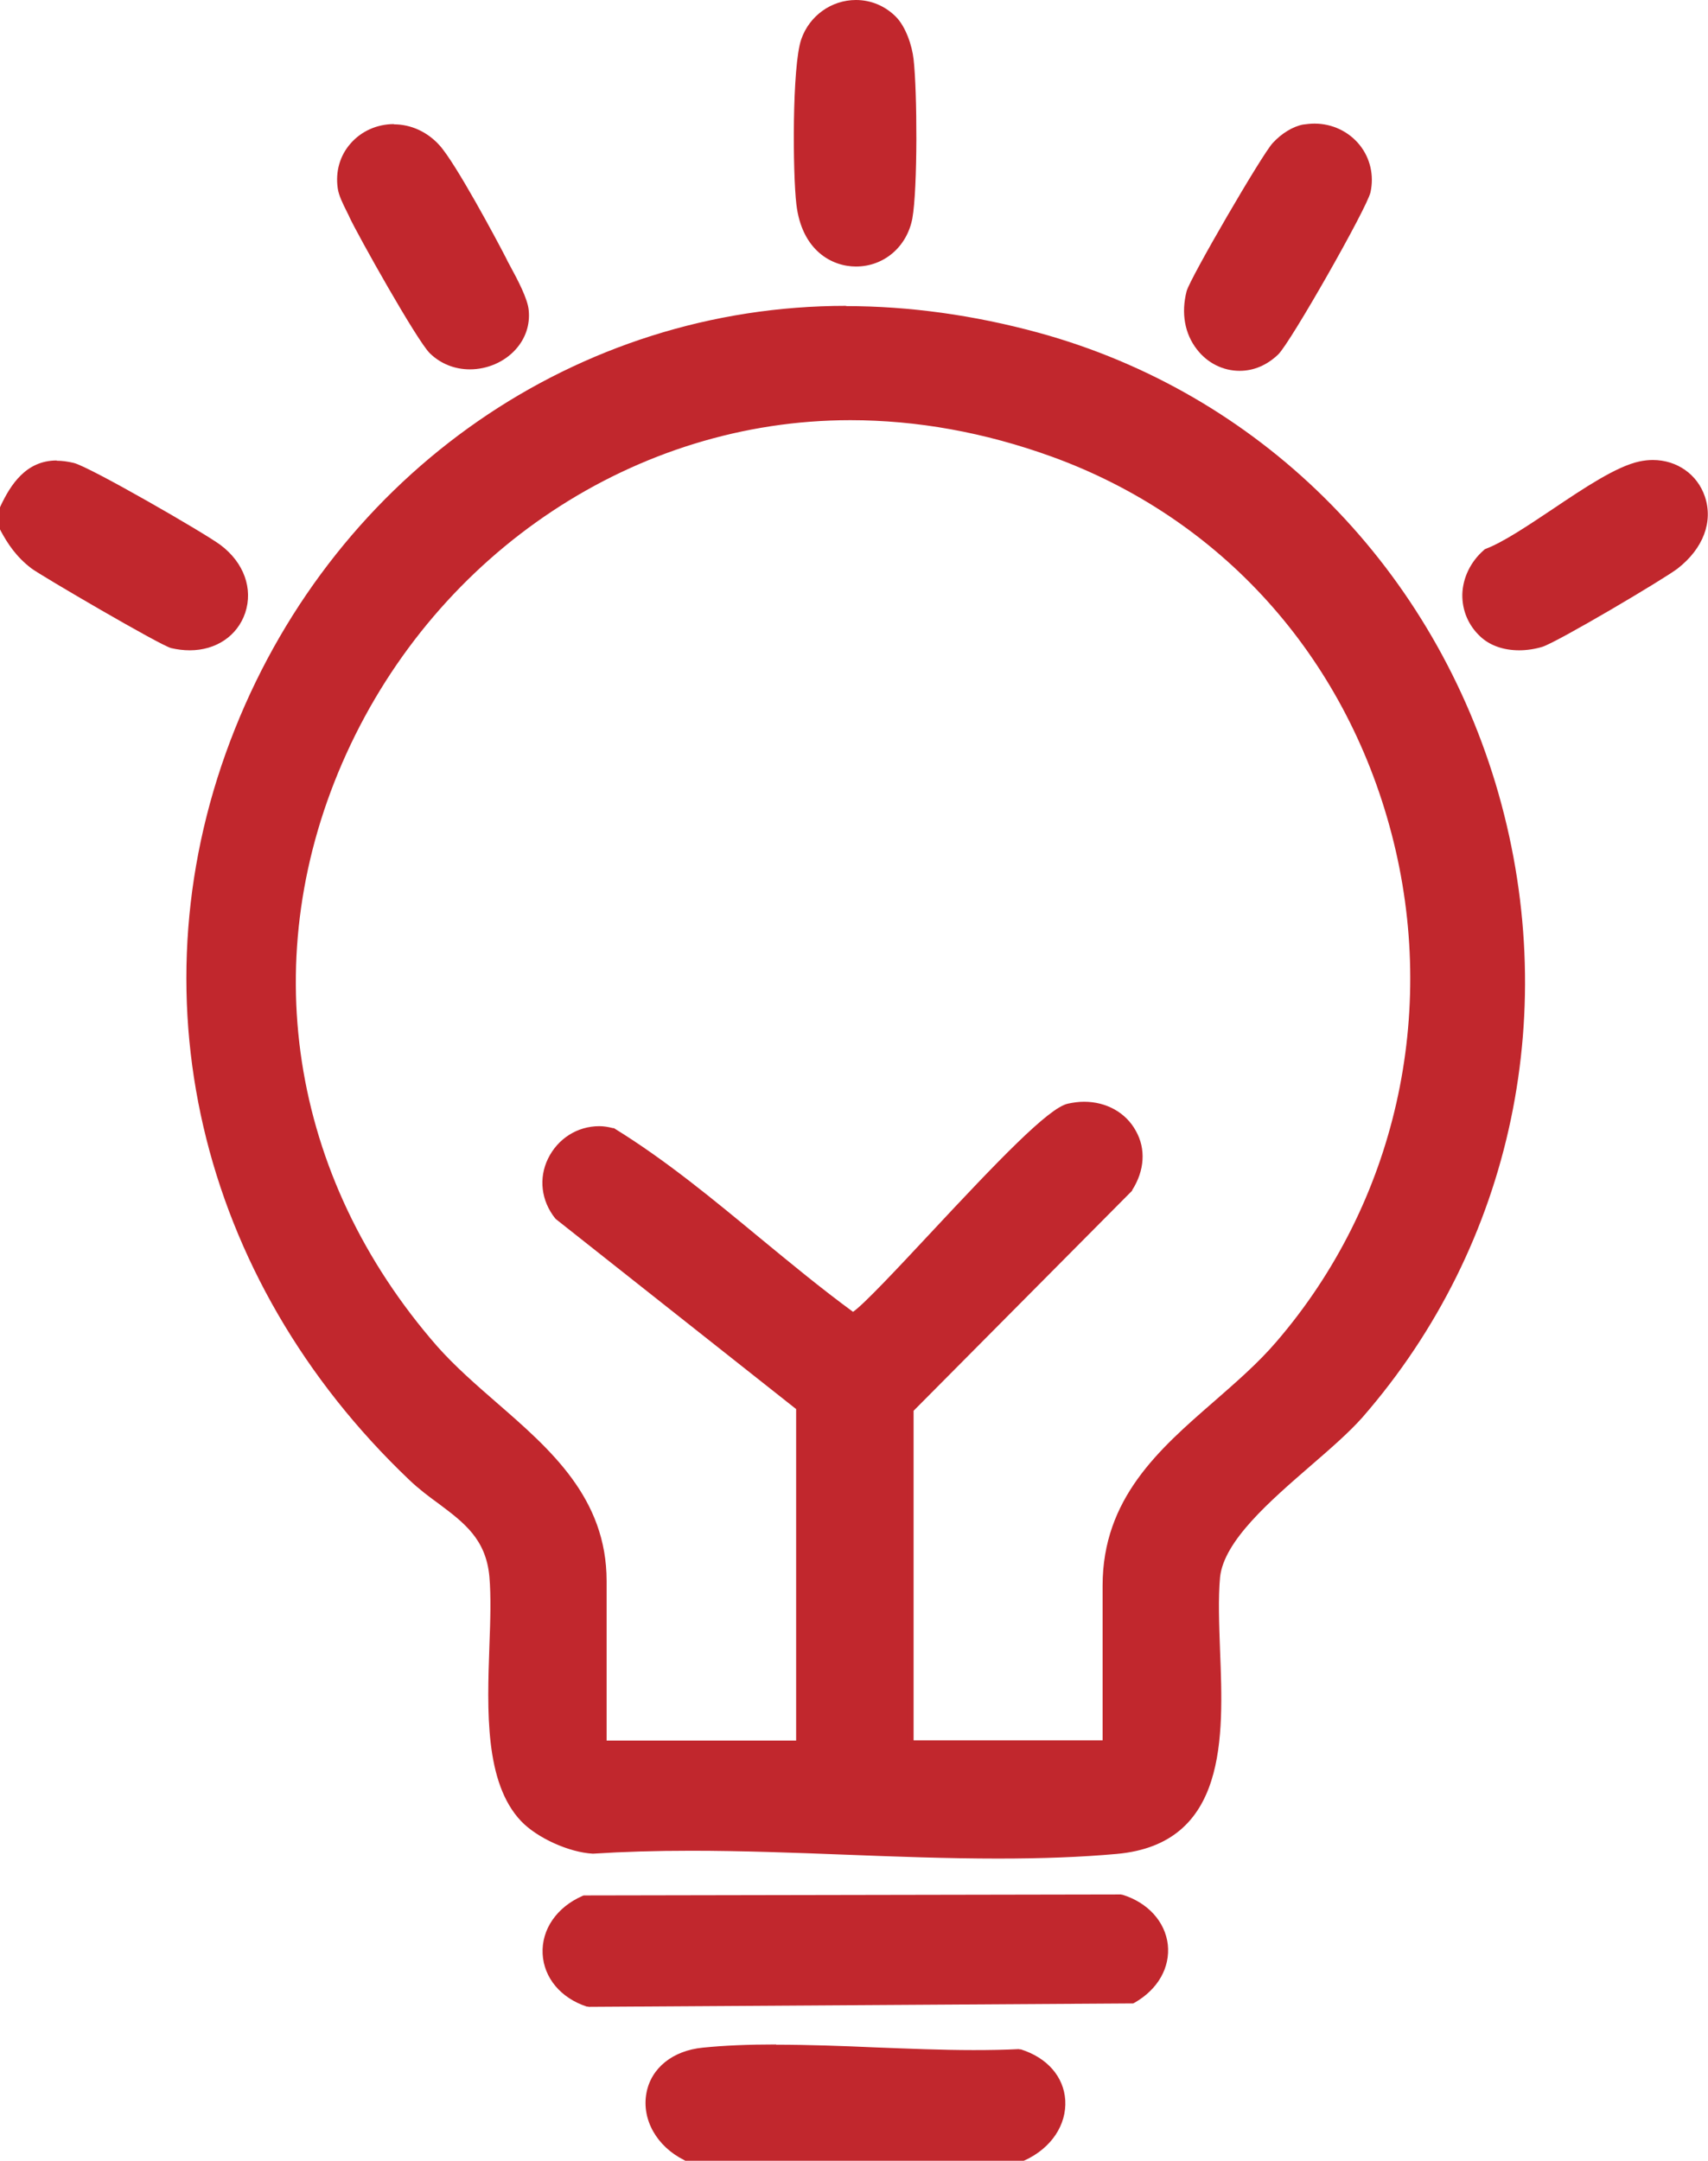 <?xml version="1.0" encoding="UTF-8"?>
<svg id="Layer_2" data-name="Layer 2" xmlns="http://www.w3.org/2000/svg" viewBox="0 0 69.94 88.45">
  <defs>
    <style>
      .cls-1 {
        fill: #c1272d;
      }
    </style>
  </defs>
  <g id="Layer_1-2" data-name="Layer 1">
    <g id="yYZ9E9.tif">
      <g>
        <g>
          <path class="cls-1" d="M28.13,88.32c-1.13-.55-1.72-1.6-1.53-2.62.18-.98,1.02-1.65,2.2-1.76.88-.08,1.86-.12,2.98-.12,1.33,0,2.72.06,4.06.11,1.33.06,2.71.11,4.02.11.63,0,1.25-.01,1.86-.04,1.07.33,1.72,1.07,1.78,1.98.06.96-.54,1.86-1.57,2.34h-.02s-13.77.01-13.77.01Z"/>
          <path class="cls-1" d="M31.78,83.94c2.65,0,5.44.22,8.08.22.63,0,1.26-.01,1.87-.04,2.19.7,2.15,3.14.14,4.08h-13.74c-2.13-1.06-1.89-3.89.68-4.13.96-.09,1.96-.12,2.98-.12M31.78,83.69c-1.13,0-2.11.04-3,.13-1.23.12-2.12.83-2.31,1.86-.2,1.08.42,2.18,1.54,2.74l.05.03h13.86l.05-.02c1.08-.5,1.71-1.45,1.65-2.46-.06-.96-.74-1.74-1.82-2.08h-.04s-.05-.01-.05-.01c-.57.03-1.18.04-1.85.04-1.31,0-2.69-.06-4.02-.11-1.34-.06-2.73-.11-4.06-.11h0Z"/>
        </g>
        <g>
          <path class="cls-1" d="M7.76,26.49c-.23,0-.48-.03-.73-.09-.36-.08-5.25-2.92-5.67-3.23-.49-.37-.85-.81-1.22-1.5l-.02-.84c.4-.89,1-1.85,2.19-1.85.21,0,.43.03.67.09.6.15,5.37,2.89,5.96,3.34.91.69,1.28,1.7.96,2.64-.3.89-1.12,1.45-2.15,1.45Z"/>
          <path class="cls-1" d="M2.32,19.1c.2,0,.41.03.64.08.58.14,5.29,2.85,5.92,3.32,1.85,1.4,1.01,3.86-1.11,3.86-.22,0-.45-.03-.7-.08-.32-.07-5.16-2.86-5.62-3.21-.54-.41-.87-.88-1.19-1.46v-.79c.47-1,1.06-1.72,2.07-1.72M2.32,18.85h0c-1.26,0-1.89,1-2.3,1.87l-.02.05v.9l.03.06c.28.52.63,1.06,1.26,1.54.37.28,5.29,3.16,5.72,3.26.26.06.51.09.76.09,1.08,0,1.95-.59,2.27-1.53.33-.99-.05-2.06-1.01-2.78-.62-.47-5.37-3.21-6.01-3.36-.25-.06-.48-.09-.7-.09h0Z"/>
        </g>
        <g>
          <path class="cls-1" d="M40.87,75.95c-2.06,0-4.21-.08-6.28-.16-2.07-.08-4.21-.16-6.28-.16-1.48,0-2.8.04-4.01.12-.95-.05-2.23-.63-2.87-1.29-1.47-1.54-1.36-4.48-1.27-7.07.04-1.06.07-2.05,0-2.86-.15-1.6-1.07-2.29-2.14-3.08-.39-.29-.79-.59-1.17-.95-8.78-8.35-11.44-19.8-7.12-30.61,4.19-10.47,13.96-17.24,24.91-17.24,2.58,0,5.22.37,7.85,1.09,8.93,2.45,15.89,9.31,18.63,18.36,2.75,9.12.73,18.77-5.42,25.83-.53.61-1.3,1.27-2.11,1.97-1.68,1.45-3.58,3.1-3.75,4.64-.09.87-.05,1.92,0,3.04.14,3.65.31,7.78-4.12,8.18-1.44.13-3.02.19-4.85.19ZM45.28,71.38v-6.46c0-3.52,2.29-5.51,4.51-7.44.89-.77,1.81-1.58,2.58-2.47,4.9-5.7,6.68-13.52,4.74-20.91-1.92-7.34-7.03-13-14-15.52-2.75-1-5.54-1.5-8.28-1.5-8.82,0-16.97,5.39-20.76,13.74-3.76,8.29-2.36,17.41,3.75,24.39.72.82,1.59,1.58,2.44,2.31,2.19,1.9,4.46,3.87,4.46,7.2v6.65h7.99v-13.76l-9.87-7.81c-.56-.71-.66-1.57-.29-2.33.38-.77,1.14-1.26,1.99-1.26.18,0,.36.02.54.06,2.14,1.31,4.08,2.92,5.97,4.48,1.27,1.05,2.59,2.14,3.94,3.12.19-.08,1.78-1.78,3.19-3.29,2.24-2.4,4.77-5.11,5.58-5.3.21-.05.43-.07.64-.07.87,0,1.62.42,2.01,1.13.39.7.34,1.54-.14,2.3l-9.02,9.09.04,13.63h8Z"/>
          <path class="cls-1" d="M34.64,12.77c2.51,0,5.12.34,7.82,1.08,18.98,5.2,26.14,29.07,13.15,43.99-1.64,1.89-5.63,4.35-5.88,6.68-.4,3.72,1.63,10.6-4.02,11.11-1.57.14-3.19.19-4.83.19-4.13,0-8.42-.32-12.56-.32-1.36,0-2.71.03-4.02.13-.9-.04-2.16-.61-2.77-1.25-2.03-2.12-.98-7.08-1.24-9.86-.21-2.27-1.96-2.79-3.35-4.11C-2.22,42.19,11.47,12.77,34.64,12.77M24.59,71.5h8.24v-13.95l-9.92-7.85c-1.14-1.45-.03-3.36,1.61-3.36.16,0,.33.02.51.06,3.52,2.17,6.51,5.15,9.86,7.58.62,0,7.51-8.25,8.87-8.56.21-.05.41-.07.61-.07,1.67,0,2.76,1.66,1.77,3.24l-9,9.06v13.85h8.24v-6.58c0-4.86,4.37-6.69,7.06-9.83,10.35-12.03,5.61-31.23-9.32-36.63-2.86-1.04-5.65-1.51-8.32-1.51-18.45,0-30.84,22.63-17.1,38.34,2.56,2.93,6.87,4.86,6.87,9.43v6.78M34.64,12.52h0c-11,0-20.82,6.8-25.02,17.32-4.28,10.7-1.54,22.49,7.15,30.75.39.37.79.67,1.19.96,1.04.78,1.94,1.45,2.08,2.99.07.8.04,1.79,0,2.84-.09,2.62-.2,5.59,1.3,7.17.66.69,1.97,1.28,2.94,1.33,1.24-.08,2.55-.12,4.03-.12,2.06,0,4.2.08,6.28.16,2.07.08,4.21.16,6.28.16,1.83,0,3.41-.06,4.86-.19,4.54-.41,4.37-4.79,4.23-8.31-.04-1.11-.08-2.15,0-3.02.16-1.49,2.05-3.12,3.71-4.56.81-.7,1.58-1.37,2.12-1.98,6.18-7.09,8.21-16.79,5.45-25.95-2.75-9.09-9.74-15.99-18.71-18.45-2.64-.72-5.3-1.09-7.88-1.09h0ZM24.84,71.25v-6.53c0-3.39-2.29-5.38-4.5-7.3-.84-.73-1.71-1.49-2.43-2.3-6.08-6.95-7.47-16.02-3.73-24.26,3.77-8.3,11.87-13.66,20.64-13.66,2.73,0,5.5.5,8.24,1.49,6.93,2.51,12.01,8.14,13.92,15.43,1.93,7.36.17,15.13-4.71,20.8-.76.89-1.68,1.68-2.57,2.46-2.24,1.95-4.55,3.96-4.55,7.53v6.33h-7.74v-13.49l8.93-8.99.02-.02v-.02c.51-.8.57-1.69.15-2.43-.41-.75-1.21-1.19-2.12-1.19-.22,0-.44.03-.67.08-.79.18-2.84,2.32-5.65,5.33-1.27,1.36-2.71,2.9-3.14,3.19-1.31-.96-2.58-2.01-3.82-3.03-1.89-1.56-3.83-3.17-5.94-4.47l-.03-.02h-.04c-.19-.05-.38-.08-.56-.08-.9,0-1.7.51-2.1,1.33-.39.8-.28,1.72.29,2.44l.02.02.02.02,9.83,7.77v13.57h-7.74Z"/>
        </g>
        <g>
          <path class="cls-1" d="M24.07,82.02c-1.02-.33-1.68-1.12-1.73-2.05-.04-.95.55-1.81,1.56-2.25l21.98-.05c1.03.31,1.71,1.05,1.81,1.94.1.89-.39,1.73-1.3,2.26l-22.3.15h-.02Z"/>
          <path class="cls-1" d="M45.88,77.8c2.02.62,2.33,2.89.45,3.97l-22.22.14c-2.13-.7-2.2-3.18-.16-4.07l21.93-.04M45.92,77.55h-.04l-21.93.04h-.05l-.05.02c-1.05.46-1.68,1.37-1.63,2.37.05.98.74,1.81,1.81,2.16h.04s.04.01.04.01l22.22-.14h.07s.06-.03.06-.03c.96-.55,1.46-1.44,1.36-2.38-.11-.94-.82-1.72-1.86-2.04h-.04Z"/>
        </g>
        <g>
          <path class="cls-1" d="M35.05,10.79c-.94,0-2.1-.64-2.32-2.44-.14-1.21-.18-5.63.19-6.7.32-.91,1.17-1.52,2.12-1.52.58,0,1.12.23,1.54.64.37.37.63,1.12.69,1.68.15,1.29.17,5.25-.05,6.47-.2,1.1-1.1,1.87-2.18,1.87Z"/>
          <path class="cls-1" d="M35.05.25c.51,0,1.03.19,1.45.61.36.36.6,1.1.66,1.6.14,1.27.17,5.24-.05,6.44-.2,1.13-1.12,1.77-2.06,1.77-.99,0-2-.72-2.19-2.33-.15-1.23-.17-5.6.19-6.64.32-.91,1.15-1.44,2-1.44M35.05,0h0c-1.01,0-1.91.65-2.24,1.61-.38,1.1-.35,5.5-.2,6.75.22,1.89,1.45,2.55,2.44,2.55,1.15,0,2.09-.81,2.31-1.97.22-1.23.2-5.21.05-6.51-.06-.56-.32-1.34-.73-1.75-.44-.44-1.02-.68-1.63-.68h0Z"/>
        </g>
        <g>
          <path class="cls-1" d="M19.25,14.99c-.59,0-1.13-.22-1.55-.62-.49-.48-2.9-4.75-3.27-5.53l-.13-.25c-.15-.29-.31-.62-.35-.89-.09-.65.08-1.26.49-1.73.42-.48,1.03-.75,1.68-.75s1.29.29,1.77.81c.65.71,2.33,3.86,2.71,4.6l.16.31c.3.56.72,1.34.76,1.78.05.55-.13,1.09-.51,1.51-.44.48-1.1.77-1.78.77Z"/>
          <path class="cls-1" d="M16.13,5.33c.58,0,1.19.24,1.68.77.61.66,2.2,3.61,2.7,4.57.26.51.86,1.54.91,2.04.12,1.25-1.01,2.15-2.16,2.15-.52,0-1.04-.18-1.46-.59-.47-.46-2.86-4.68-3.24-5.5-.15-.32-.42-.77-.47-1.11-.19-1.38.88-2.34,2.05-2.34M16.13,5.08h0c-.69,0-1.34.29-1.78.8-.43.49-.62,1.14-.52,1.83.04.29.21.63.36.93.04.09.09.17.12.25.34.73,2.76,5.05,3.29,5.57.44.43,1.02.66,1.64.66.71,0,1.41-.3,1.87-.81.41-.45.6-1.02.54-1.61-.04-.47-.46-1.26-.77-1.83-.06-.11-.12-.22-.16-.31-.38-.74-2.07-3.9-2.73-4.62-.5-.55-1.17-.85-1.86-.85h0Z"/>
        </g>
        <g>
          <path class="cls-1" d="M62.21,26.49c-.62,0-1.15-.19-1.51-.53-.46-.44-.71-1.02-.69-1.63.01-.64.32-1.27.84-1.72.79-.31,1.77-.97,2.81-1.67,1.28-.85,2.59-1.74,3.51-1.93.18-.04.35-.06.52-.06.93,0,1.72.55,2.02,1.41.34.98-.06,2.03-1.07,2.81-.6.47-4.95,3.02-5.51,3.19-.29.09-.6.13-.9.13Z"/>
          <path class="cls-1" d="M67.68,19.08c1.89,0,2.94,2.38.87,3.99-.57.44-4.93,3-5.47,3.17-.27.08-.57.13-.87.13-.53,0-1.06-.15-1.43-.5-.95-.9-.83-2.31.14-3.16,1.71-.66,4.65-3.23,6.26-3.57.17-.04.34-.05.5-.05M67.68,18.83c-.18,0-.36.02-.55.06-.94.2-2.27,1.09-3.55,1.95-.99.66-2.01,1.35-2.75,1.63l-.04.02-.03.03c-.54.47-.86,1.13-.88,1.81-.01.65.24,1.26.73,1.72.39.37.95.57,1.6.57.31,0,.64-.05.94-.14.62-.19,5.04-2.81,5.55-3.21,1.05-.82,1.46-1.92,1.11-2.95-.31-.91-1.15-1.49-2.13-1.49h0Z"/>
        </g>
        <g>
          <path class="cls-1" d="M50.76,15.06c-.64,0-1.24-.3-1.65-.83-.48-.62-.62-1.42-.4-2.27.13-.5,3.07-5.56,3.5-6.01.35-.37.79-.64,1.17-.71.15-.03.3-.04.45-.04.69,0,1.33.3,1.76.83.42.52.56,1.17.42,1.83-.14.63-3.26,6.11-3.75,6.58-.43.42-.95.64-1.49.64Z"/>
          <path class="cls-1" d="M53.82,5.31c1.3,0,2.35,1.16,2.05,2.51-.13.61-3.25,6.07-3.71,6.51-.43.42-.93.6-1.4.6-1.24,0-2.36-1.26-1.93-2.95.13-.49,3.08-5.54,3.47-5.96.28-.3.7-.6,1.1-.67.14-.03.28-.04.42-.04M53.82,5.06h0c-.16,0-.31.02-.47.04-.41.08-.87.36-1.23.75-.43.45-3.4,5.56-3.53,6.07-.23.89-.08,1.74.42,2.38.43.56,1.07.88,1.75.88.58,0,1.12-.23,1.58-.67.5-.48,3.64-6,3.78-6.64.15-.69-.01-1.39-.44-1.93-.45-.56-1.13-.88-1.85-.88h0Z"/>
        </g>
      </g>
    </g>
  </g>
</svg>
